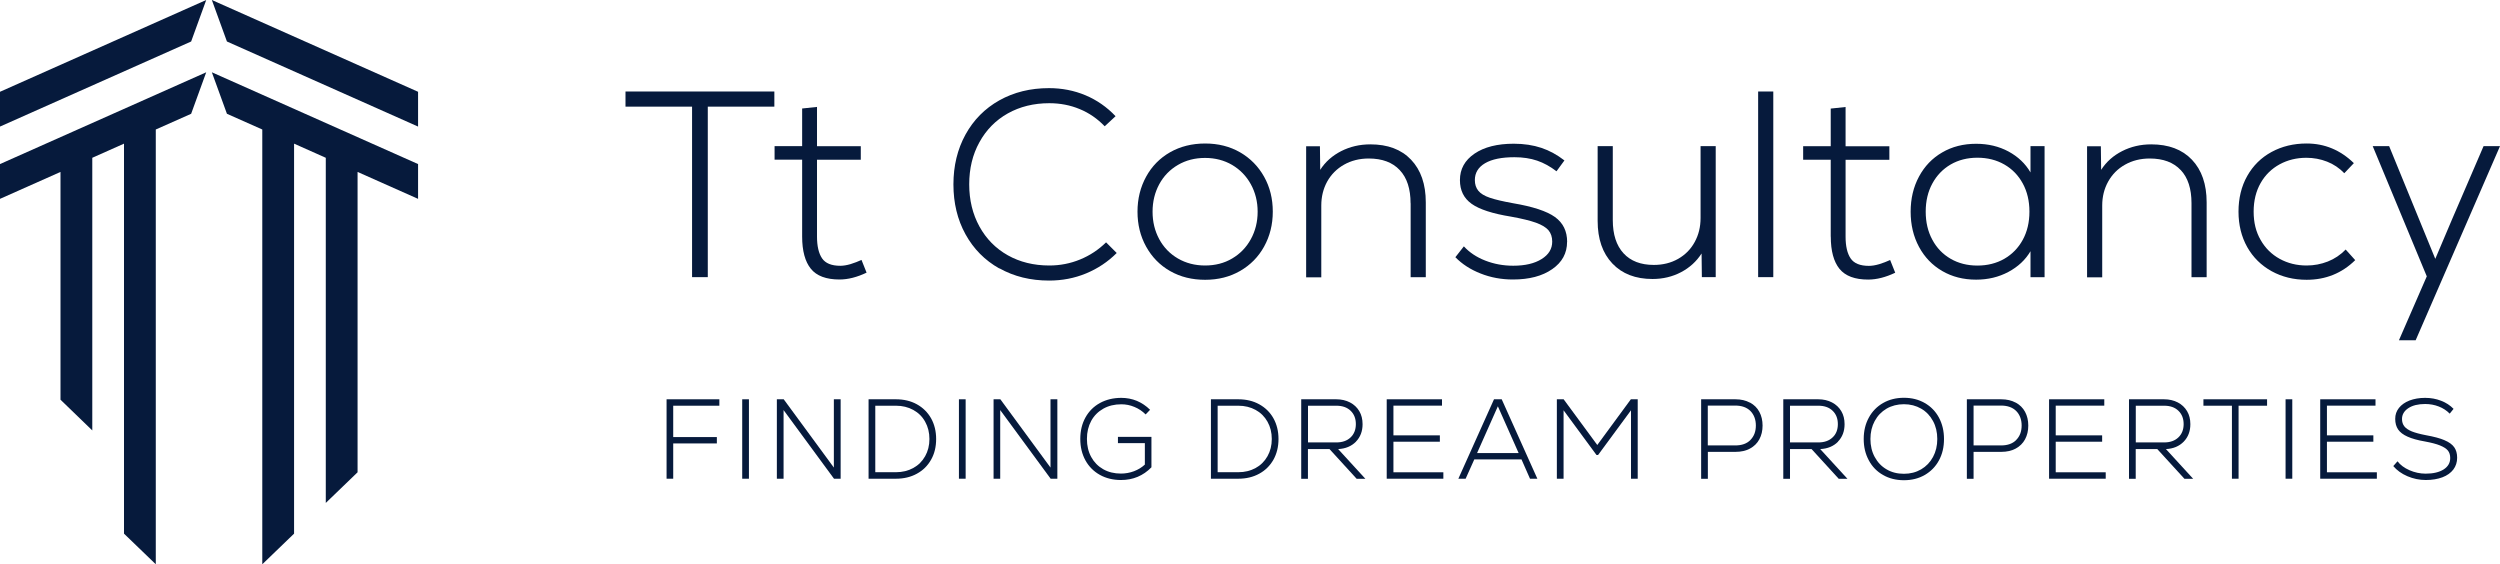 <?xml version="1.0" encoding="UTF-8"?><svg id="a" xmlns="http://www.w3.org/2000/svg" width="350" height="79" viewBox="0 0 350 79"><g><polygon points="29.66 0 31.77 5.81 58.53 17.72 58.53 12.85 29.66 0" fill="#061a3c"/><polygon points="0 27.84 8.47 24.07 8.47 55.96 12.92 60.26 12.92 22.09 17.36 20.11 17.36 74.71 21.81 79 21.81 18.13 26.76 15.93 28.87 10.12 0 22.97 0 27.84" fill="#061a3c"/><polygon points="0 17.72 26.76 5.81 28.87 0 0 12.85 0 17.72" fill="#061a3c"/><polygon points="31.77 15.93 36.72 18.13 36.72 79 41.17 74.71 41.17 20.11 45.61 22.09 45.61 70.41 50.06 66.12 50.06 24.07 58.53 27.84 58.53 22.97 29.66 10.12 31.77 15.93" fill="#061a3c"/></g><g><polygon points="87.57 14.93 96.89 14.93 96.89 38.8 99.09 38.8 99.09 14.93 108.41 14.93 108.41 12.81 87.57 12.81 87.57 14.93" fill="#061a3c"/><path d="M119.1,36.97c-.55,.16-1.03,.24-1.45,.24-1.24,0-2.09-.35-2.56-1.04-.47-.69-.71-1.71-.71-3.04v-10.77h6.13v-1.89h-6.13v-5.5l-2.08,.22v5.27h-3.86v1.89h3.86v10.77c0,2,.41,3.51,1.22,4.51h0c.81,1,2.15,1.5,4.01,1.5,1.19,0,2.45-.32,3.79-.96l-.71-1.78c-.47,.22-.98,.41-1.52,.58Z" fill="#061a3c"/><path d="M139.93,37.57c2.03,1.14,4.35,1.71,6.94,1.71,1.83,0,3.56-.33,5.18-1,1.62-.67,3.05-1.62,4.29-2.86l-1.49-1.49c-1.06,1.04-2.27,1.84-3.64,2.4-1.36,.56-2.8,.84-4.31,.84-2.18,0-4.12-.48-5.81-1.43-1.69-.95-3.02-2.3-3.97-4.03-.95-1.73-1.43-3.7-1.43-5.9s.47-4.17,1.43-5.9c.95-1.73,2.28-3.08,3.97-4.03,1.7-.95,3.63-1.43,5.81-1.43,1.51,0,2.93,.27,4.25,.82,1.32,.54,2.49,1.35,3.51,2.41l1.52-1.41c-1.21-1.28-2.62-2.26-4.21-2.93-1.6-.67-3.3-1-5.11-1-2.6,0-4.91,.57-6.95,1.71-2.03,1.14-3.61,2.74-4.74,4.79-1.13,2.06-1.69,4.38-1.69,6.98s.56,4.93,1.69,6.98c1.13,2.05,2.71,3.65,4.74,4.79h0Z" fill="#061a3c"/><path d="M176.98,34.51c.8-1.45,1.21-3.08,1.21-4.88s-.4-3.43-1.21-4.88c-.81-1.45-1.93-2.59-3.36-3.42-1.44-.83-3.07-1.24-4.9-1.24s-3.47,.41-4.9,1.22c-1.44,.82-2.56,1.96-3.36,3.42-.8,1.46-1.21,3.09-1.21,4.9s.4,3.44,1.21,4.9,1.92,2.6,3.36,3.42c1.44,.82,3.07,1.22,4.9,1.22s3.46-.41,4.9-1.24c1.44-.83,2.56-1.97,3.36-3.42Zm-8.27,2.66c-1.41,0-2.68-.33-3.8-.98-1.13-.66-2-1.56-2.62-2.71-.62-1.15-.93-2.43-.93-3.84s.31-2.69,.93-3.84c.62-1.15,1.49-2.05,2.62-2.71,1.13-.66,2.39-.98,3.8-.98s2.67,.33,3.79,.98c1.11,.66,1.99,1.56,2.62,2.71,.63,1.15,.95,2.43,.95,3.84s-.32,2.69-.95,3.84c-.63,1.15-1.5,2.05-2.62,2.71-1.11,.66-2.38,.98-3.79,.98Z" fill="#061a3c"/><path d="M197.49,28.45v10.36h2.12v-10.47c0-2.55-.69-4.54-2.06-5.98-1.37-1.44-3.27-2.15-5.7-2.15-1.49,0-2.85,.32-4.09,.95-1.23,.63-2.22,1.5-2.93,2.62l-.04-3.3h-1.93v18.35h2.12v-10.06c0-1.24,.28-2.36,.83-3.36,.56-1,1.35-1.79,2.36-2.36s2.17-.86,3.45-.86c1.88,0,3.33,.54,4.34,1.62,1.02,1.08,1.52,2.63,1.52,4.66Z" fill="#061a3c"/><path d="M219.4,33.87c0-1.51-.57-2.67-1.71-3.49-1.14-.82-3.1-1.46-5.87-1.93-1.39-.25-2.46-.5-3.23-.76-.77-.26-1.31-.59-1.63-.99-.32-.4-.48-.89-.48-1.49,0-1.02,.48-1.8,1.43-2.36,.95-.56,2.32-.84,4.1-.84,1.19,0,2.25,.16,3.19,.48,.94,.32,1.84,.82,2.71,1.49l1.11-1.52c-1.02-.79-2.09-1.38-3.23-1.76-1.14-.38-2.43-.58-3.86-.58-2.3,0-4.13,.46-5.5,1.39-1.36,.93-2.04,2.16-2.04,3.7,0,1.44,.54,2.54,1.63,3.32,1.09,.78,2.93,1.38,5.53,1.8,1.51,.27,2.67,.56,3.49,.85,.82,.3,1.4,.65,1.75,1.06,.34,.41,.52,.94,.52,1.58,0,1.02-.49,1.83-1.49,2.45-.99,.62-2.31,.93-3.97,.93-1.39,0-2.69-.24-3.92-.72-1.23-.48-2.22-1.15-2.99-1.99l-1.19,1.52c.94,.96,2.12,1.73,3.53,2.28h0c1.41,.56,2.92,.84,4.53,.84,2.28,0,4.11-.48,5.5-1.45,1.39-.96,2.08-2.24,2.08-3.82Z" fill="#061a3c"/><path d="M238.27,38.8h1.93V20.46h-2.12v10.06c0,1.24-.27,2.36-.82,3.36-.54,1-1.32,1.79-2.32,2.36-1,.57-2.14,.85-3.4,.85-1.83,0-3.25-.54-4.25-1.63-1-1.09-1.5-2.64-1.5-4.64v-10.36h-2.12v10.47c0,2.53,.69,4.51,2.06,5.96h0c1.37,1.45,3.25,2.17,5.62,2.17,1.46,0,2.79-.32,3.99-.95,1.2-.63,2.16-1.5,2.88-2.62l.04,3.3Z" fill="#061a3c"/><rect x="246.14" y="12.81" width="2.12" height="25.99" fill="#061a3c"/><path d="M256.31,33.13c0,2,.41,3.51,1.22,4.51h0c.82,1,2.15,1.5,4.01,1.5,1.19,0,2.45-.32,3.79-.96l-.71-1.78c-.47,.22-.98,.41-1.52,.58-.54,.16-1.03,.24-1.45,.24-1.24,0-2.09-.35-2.56-1.04-.47-.69-.71-1.71-.71-3.04v-10.77h6.13v-1.89h-6.13v-5.5l-2.08,.22v5.27h-3.86v1.89h3.86v10.77Z" fill="#061a3c"/><path d="M284.27,24.14c-.72-1.24-1.75-2.21-3.08-2.93-1.34-.72-2.85-1.08-4.53-1.08-1.78,0-3.37,.4-4.75,1.21-1.39,.8-2.47,1.93-3.25,3.38-.78,1.45-1.17,3.09-1.17,4.92s.39,3.47,1.17,4.92c.78,1.45,1.86,2.57,3.25,3.38h0c1.39,.81,2.97,1.21,4.75,1.21,1.66,0,3.16-.36,4.51-1.08,1.35-.72,2.38-1.68,3.1-2.9v3.64h1.97V20.46h-1.97v3.67Zm-1.08,9.43c-.62,1.14-1.48,2.02-2.58,2.66-1.1,.63-2.36,.95-3.77,.95s-2.66-.32-3.75-.95c-1.09-.63-1.95-1.52-2.56-2.66-.62-1.14-.93-2.45-.93-3.94s.31-2.8,.93-3.94c.62-1.14,1.47-2.02,2.56-2.66,1.09-.63,2.34-.95,3.75-.95s2.67,.32,3.77,.95c1.1,.63,1.96,1.52,2.58,2.66,.62,1.14,.93,2.45,.93,3.94s-.31,2.8-.93,3.94Z" fill="#061a3c"/><path d="M305.29,23.79c1.02,1.08,1.52,2.63,1.52,4.66v10.36h2.12v-10.47c0-2.55-.69-4.54-2.06-5.98-1.37-1.44-3.28-2.15-5.7-2.15-1.49,0-2.85,.32-4.08,.95-1.24,.63-2.21,1.5-2.93,2.62l-.04-3.3h-1.93v18.35h2.12v-10.06c0-1.24,.28-2.36,.84-3.36,.56-1,1.34-1.79,2.36-2.36,1.01-.57,2.17-.86,3.45-.86,1.88,0,3.33,.54,4.34,1.62Z" fill="#061a3c"/><path d="M328.39,34.94c-.72,.74-1.55,1.3-2.49,1.67-.94,.37-1.93,.56-2.97,.56-1.39,0-2.64-.31-3.77-.93-1.13-.62-2.02-1.5-2.67-2.64-.66-1.14-.98-2.44-.98-3.97s.33-2.87,.98-4.01c.65-1.14,1.55-2.01,2.67-2.62,1.13-.61,2.37-.91,3.73-.91,1.02,0,1.98,.18,2.9,.54,.92,.36,1.72,.9,2.41,1.62l1.34-1.41c-1.88-1.83-4.08-2.75-6.61-2.75-1.83,0-3.47,.4-4.92,1.19-1.45,.79-2.58,1.91-3.4,3.36-.82,1.45-1.22,3.14-1.22,4.99s.41,3.51,1.22,4.96c.82,1.45,1.96,2.57,3.42,3.38h0c1.46,.8,3.09,1.2,4.9,1.2,2.67,0,4.94-.92,6.8-2.75l-1.34-1.49Z" fill="#061a3c"/><polygon points="339.75 38.69 335.85 47.64 338.19 47.64 350 20.46 347.7 20.46 343.32 30.63 340.94 36.24 334.48 20.46 332.18 20.46 339.75 38.69 339.75 38.69" fill="#061a3c"/><polygon points="93.32 67.02 94.25 67.02 94.25 62.08 100.36 62.08 100.36 61.19 94.25 61.19 94.25 56.8 100.71 56.8 100.71 55.9 93.32 55.9 93.32 67.02" fill="#061a3c"/><rect x="103.91" y="55.9" width=".94" height="11.12" fill="#061a3c"/><polygon points="116.74 65.46 109.72 55.9 108.76 55.9 108.76 67.02 109.7 67.02 109.7 57.41 116.76 67.02 117.69 67.02 117.69 55.9 116.74 55.9 116.74 65.46" fill="#061a3c"/><path d="M128.36,56.6c-.85-.47-1.83-.7-2.93-.7h-3.83v11.12h3.83c1.1,0,2.08-.23,2.93-.7,.85-.46,1.52-1.12,1.99-1.96,.48-.84,.71-1.81,.71-2.9s-.24-2.06-.71-2.9c-.48-.84-1.14-1.49-1.99-1.96Zm1.16,7.27c-.4,.71-.95,1.26-1.66,1.65-.71,.39-1.52,.59-2.43,.59h-2.89v-9.31h2.89c.91,0,1.72,.2,2.43,.59,.71,.39,1.27,.94,1.66,1.65,.4,.71,.6,1.52,.6,2.42s-.2,1.7-.6,2.41Z" fill="#061a3c"/><rect x="134.25" y="55.9" width=".94" height="11.12" fill="#061a3c"/><polygon points="147.07 65.46 140.05 55.9 139.1 55.9 139.1 67.02 140.03 67.02 140.03 57.41 147.09 67.02 148.03 67.02 148.03 55.9 147.07 55.9 147.07 65.46" fill="#061a3c"/><path d="M156.5,62.04h3.78v3c-.43,.4-.94,.71-1.52,.93-.59,.22-1.19,.33-1.83,.33-.93,0-1.76-.2-2.48-.61-.72-.41-1.28-.98-1.68-1.71-.4-.73-.6-1.57-.6-2.53s.2-1.79,.6-2.53c.4-.73,.97-1.3,1.7-1.71,.73-.41,1.57-.61,2.51-.61,.64,0,1.25,.12,1.84,.37,.59,.24,1.11,.59,1.57,1.05l.62-.65c-.55-.55-1.17-.96-1.85-1.25-.68-.28-1.41-.42-2.17-.42-1.12,0-2.12,.24-3,.72-.87,.48-1.55,1.16-2.03,2.03-.48,.87-.72,1.87-.72,3s.24,2.12,.72,3c.48,.87,1.16,1.55,2.02,2.03h0c.86,.48,1.85,.72,2.96,.72,1.68,0,3.1-.59,4.26-1.78v-4.26h-4.69v.87Z" fill="#061a3c"/><path d="M176.29,56.6c-.85-.47-1.83-.7-2.93-.7h-3.83v11.12h3.83c1.1,0,2.08-.23,2.93-.7,.85-.46,1.51-1.12,1.99-1.96,.47-.84,.71-1.81,.71-2.9s-.24-2.06-.71-2.9c-.47-.84-1.14-1.49-1.99-1.96Zm1.16,7.27c-.4,.71-.95,1.26-1.66,1.65-.71,.39-1.52,.59-2.43,.59h-2.89v-9.31h2.89c.91,0,1.72,.2,2.43,.59,.71,.39,1.26,.94,1.66,1.65,.4,.71,.6,1.52,.6,2.42s-.2,1.7-.6,2.41Z" fill="#061a3c"/><path d="M189.83,61.83c.62-.64,.93-1.45,.93-2.45,0-.69-.15-1.3-.46-1.82-.31-.52-.74-.93-1.3-1.22-.56-.29-1.2-.44-1.93-.44h-4.9v11.13h.94v-4.16h3.02l3.8,4.16h1.22l-3.81-4.16c1.04-.05,1.86-.4,2.49-1.03Zm-6.71,.12v-5.15h3.97c.84,0,1.5,.23,1.99,.7,.49,.47,.74,1.09,.74,1.87s-.25,1.41-.74,1.87c-.49,.47-1.16,.7-1.99,.7h-3.97Z" fill="#061a3c"/><polygon points="195.08 61.84 201.58 61.84 201.58 60.95 195.08 60.95 195.08 56.79 201.88 56.79 201.88 55.9 194.14 55.9 194.14 67.02 202.07 67.02 202.07 66.12 195.08 66.12 195.08 61.84" fill="#061a3c"/><path d="M209.16,55.9h0l-4.99,11.12h1.02l1.21-2.7h6.61l1.19,2.7h1.03l-4.99-11.12h-1.08Zm3.45,7.53h-5.82l2.91-6.55,2.91,6.55h0Z" fill="#061a3c"/><polygon points="223.62 62.3 218.91 55.9 217.96 55.9 217.96 55.9 217.96 67.02 218.9 67.02 218.9 57.44 223.51 63.7 223.73 63.7 228.34 57.44 228.34 67.02 229.28 67.02 229.28 55.9 228.32 55.9 223.62 62.3" fill="#061a3c"/><path d="M244.99,56.37c-.57-.31-1.25-.47-2.02-.47h-4.81v11.13h.94v-3.77h3.88c.77,0,1.45-.15,2.02-.46,.57-.31,1.01-.74,1.31-1.3s.45-1.2,.45-1.92-.15-1.36-.45-1.92c-.3-.56-.74-.99-1.31-1.3Zm.07,5.23c-.5,.51-1.21,.76-2.12,.76h-3.85v-5.58h3.85c.91,0,1.62,.26,2.12,.76,.5,.51,.76,1.2,.76,2.03s-.25,1.51-.76,2.02Z" fill="#061a3c"/><path d="M257.31,61.83c.62-.64,.93-1.45,.93-2.45,0-.69-.15-1.3-.46-1.82-.31-.52-.74-.93-1.3-1.22-.56-.29-1.2-.44-1.93-.44h-4.89v11.13h.94v-4.16h3.02l3.8,4.16h1.22l-3.81-4.16c1.04-.05,1.87-.4,2.49-1.03Zm-6.71,.12v-5.15h3.97c.84,0,1.5,.23,1.99,.7,.49,.47,.74,1.09,.74,1.87s-.24,1.41-.74,1.87c-.49,.47-1.16,.7-1.99,.7h-3.97Z" fill="#061a3c"/><path d="M269.46,56.42c-.85-.49-1.82-.73-2.91-.73s-2.06,.24-2.92,.73c-.85,.49-1.52,1.17-1.99,2.04-.48,.87-.72,1.87-.72,3s.24,2.12,.72,3c.47,.88,1.14,1.56,1.99,2.04,.85,.49,1.83,.73,2.92,.73s2.06-.24,2.91-.73c.85-.49,1.52-1.17,1.99-2.04,.48-.88,.71-1.87,.71-3s-.24-2.12-.71-3c-.47-.87-1.14-1.56-1.99-2.04Zm1.16,7.56c-.4,.74-.95,1.31-1.66,1.73-.71,.41-1.5,.62-2.41,.62s-1.72-.2-2.43-.62c-.71-.41-1.26-.99-1.66-1.73-.4-.73-.6-1.58-.6-2.52s.2-1.78,.6-2.52c.4-.74,.95-1.31,1.66-1.73,.71-.41,1.53-.62,2.43-.62s1.7,.21,2.41,.62c.71,.41,1.26,.99,1.66,1.73,.4,.73,.6,1.58,.6,2.52s-.2,1.78-.6,2.52Z" fill="#061a3c"/><path d="M282.2,56.37c-.57-.31-1.25-.47-2.02-.47h-4.82v11.13h.94v-3.77h3.88c.77,0,1.45-.15,2.02-.46,.57-.31,1.01-.74,1.31-1.3,.3-.56,.45-1.2,.45-1.92s-.15-1.36-.45-1.92c-.3-.56-.74-.99-1.31-1.3Zm.07,5.23c-.5,.51-1.21,.76-2.12,.76h-3.85v-5.58h3.85c.91,0,1.62,.26,2.12,.76,.5,.51,.76,1.2,.76,2.03s-.25,1.51-.76,2.02Z" fill="#061a3c"/><polygon points="287.8 61.84 294.3 61.84 294.3 60.95 287.8 60.95 287.8 56.79 294.6 56.79 294.6 55.9 286.87 55.9 286.87 67.02 294.8 67.02 294.8 66.12 287.8 66.12 287.8 61.84" fill="#061a3c"/><polygon points="286.86 55.9 286.87 55.9 286.87 55.9 286.86 55.9" fill="#061a3c"/><path d="M305.72,61.83c.62-.64,.93-1.45,.93-2.45,0-.69-.15-1.3-.46-1.82-.31-.52-.74-.93-1.3-1.22-.56-.29-1.2-.44-1.93-.44h-4.9v11.13h.94v-4.16h3.02l3.8,4.16h1.22l-3.81-4.16c1.04-.05,1.86-.4,2.48-1.03Zm-6.71,.12v-5.15h3.97c.84,0,1.5,.23,1.99,.7,.49,.47,.74,1.09,.74,1.87s-.25,1.41-.74,1.87c-.49,.47-1.16,.7-1.99,.7h-3.97Z" fill="#061a3c"/><polygon points="308.48 56.8 312.47 56.8 312.47 67.02 313.4 67.02 313.4 56.8 317.39 56.8 317.39 55.9 308.48 55.9 308.48 56.8" fill="#061a3c"/><rect x="319.98" y="55.9" width=".94" height="11.12" fill="#061a3c"/><polygon points="325.77 61.84 332.27 61.84 332.27 60.95 325.77 60.95 325.77 56.79 332.57 56.79 332.57 55.9 324.83 55.9 324.83 67.02 332.76 67.02 332.76 66.12 325.77 66.12 325.77 61.84" fill="#061a3c"/><path d="M342.24,61.63c-.63-.27-1.49-.5-2.6-.7-.84-.16-1.5-.34-1.98-.53-.48-.2-.83-.43-1.05-.71-.22-.28-.33-.62-.33-1.03,0-.62,.3-1.13,.89-1.52,.59-.39,1.38-.58,2.35-.58,.68,0,1.32,.12,1.91,.35,.6,.23,1.11,.57,1.53,1l.54-.67c-.49-.5-1.07-.88-1.76-1.14-.68-.26-1.39-.4-2.22-.4s-1.55,.13-2.19,.37c-.64,.25-1.13,.6-1.48,1.04-.35,.45-.52,.93-.52,1.53s.14,1.09,.41,1.49c.28,.4,.71,.73,1.32,1,.6,.27,1.41,.5,2.41,.67,.91,.17,1.62,.35,2.13,.56s.88,.44,1.1,.71,.33,.62,.33,1.05c0,.68-.31,1.21-.92,1.6-.62,.39-1.45,.59-2.51,.59-.78,0-1.54-.16-2.27-.48-.73-.32-1.29-.74-1.68-1.25l-.59,.67c.5,.59,1.16,1.07,1.98,1.42h0c.82,.35,1.68,.53,2.57,.53s1.66-.13,2.33-.38c.66-.25,1.17-.62,1.53-1.09,.35-.47,.53-1.02,.53-1.64s-.14-1.09-.41-1.48c-.28-.39-.73-.72-1.36-.98Z" fill="#061a3c"/></g></svg>